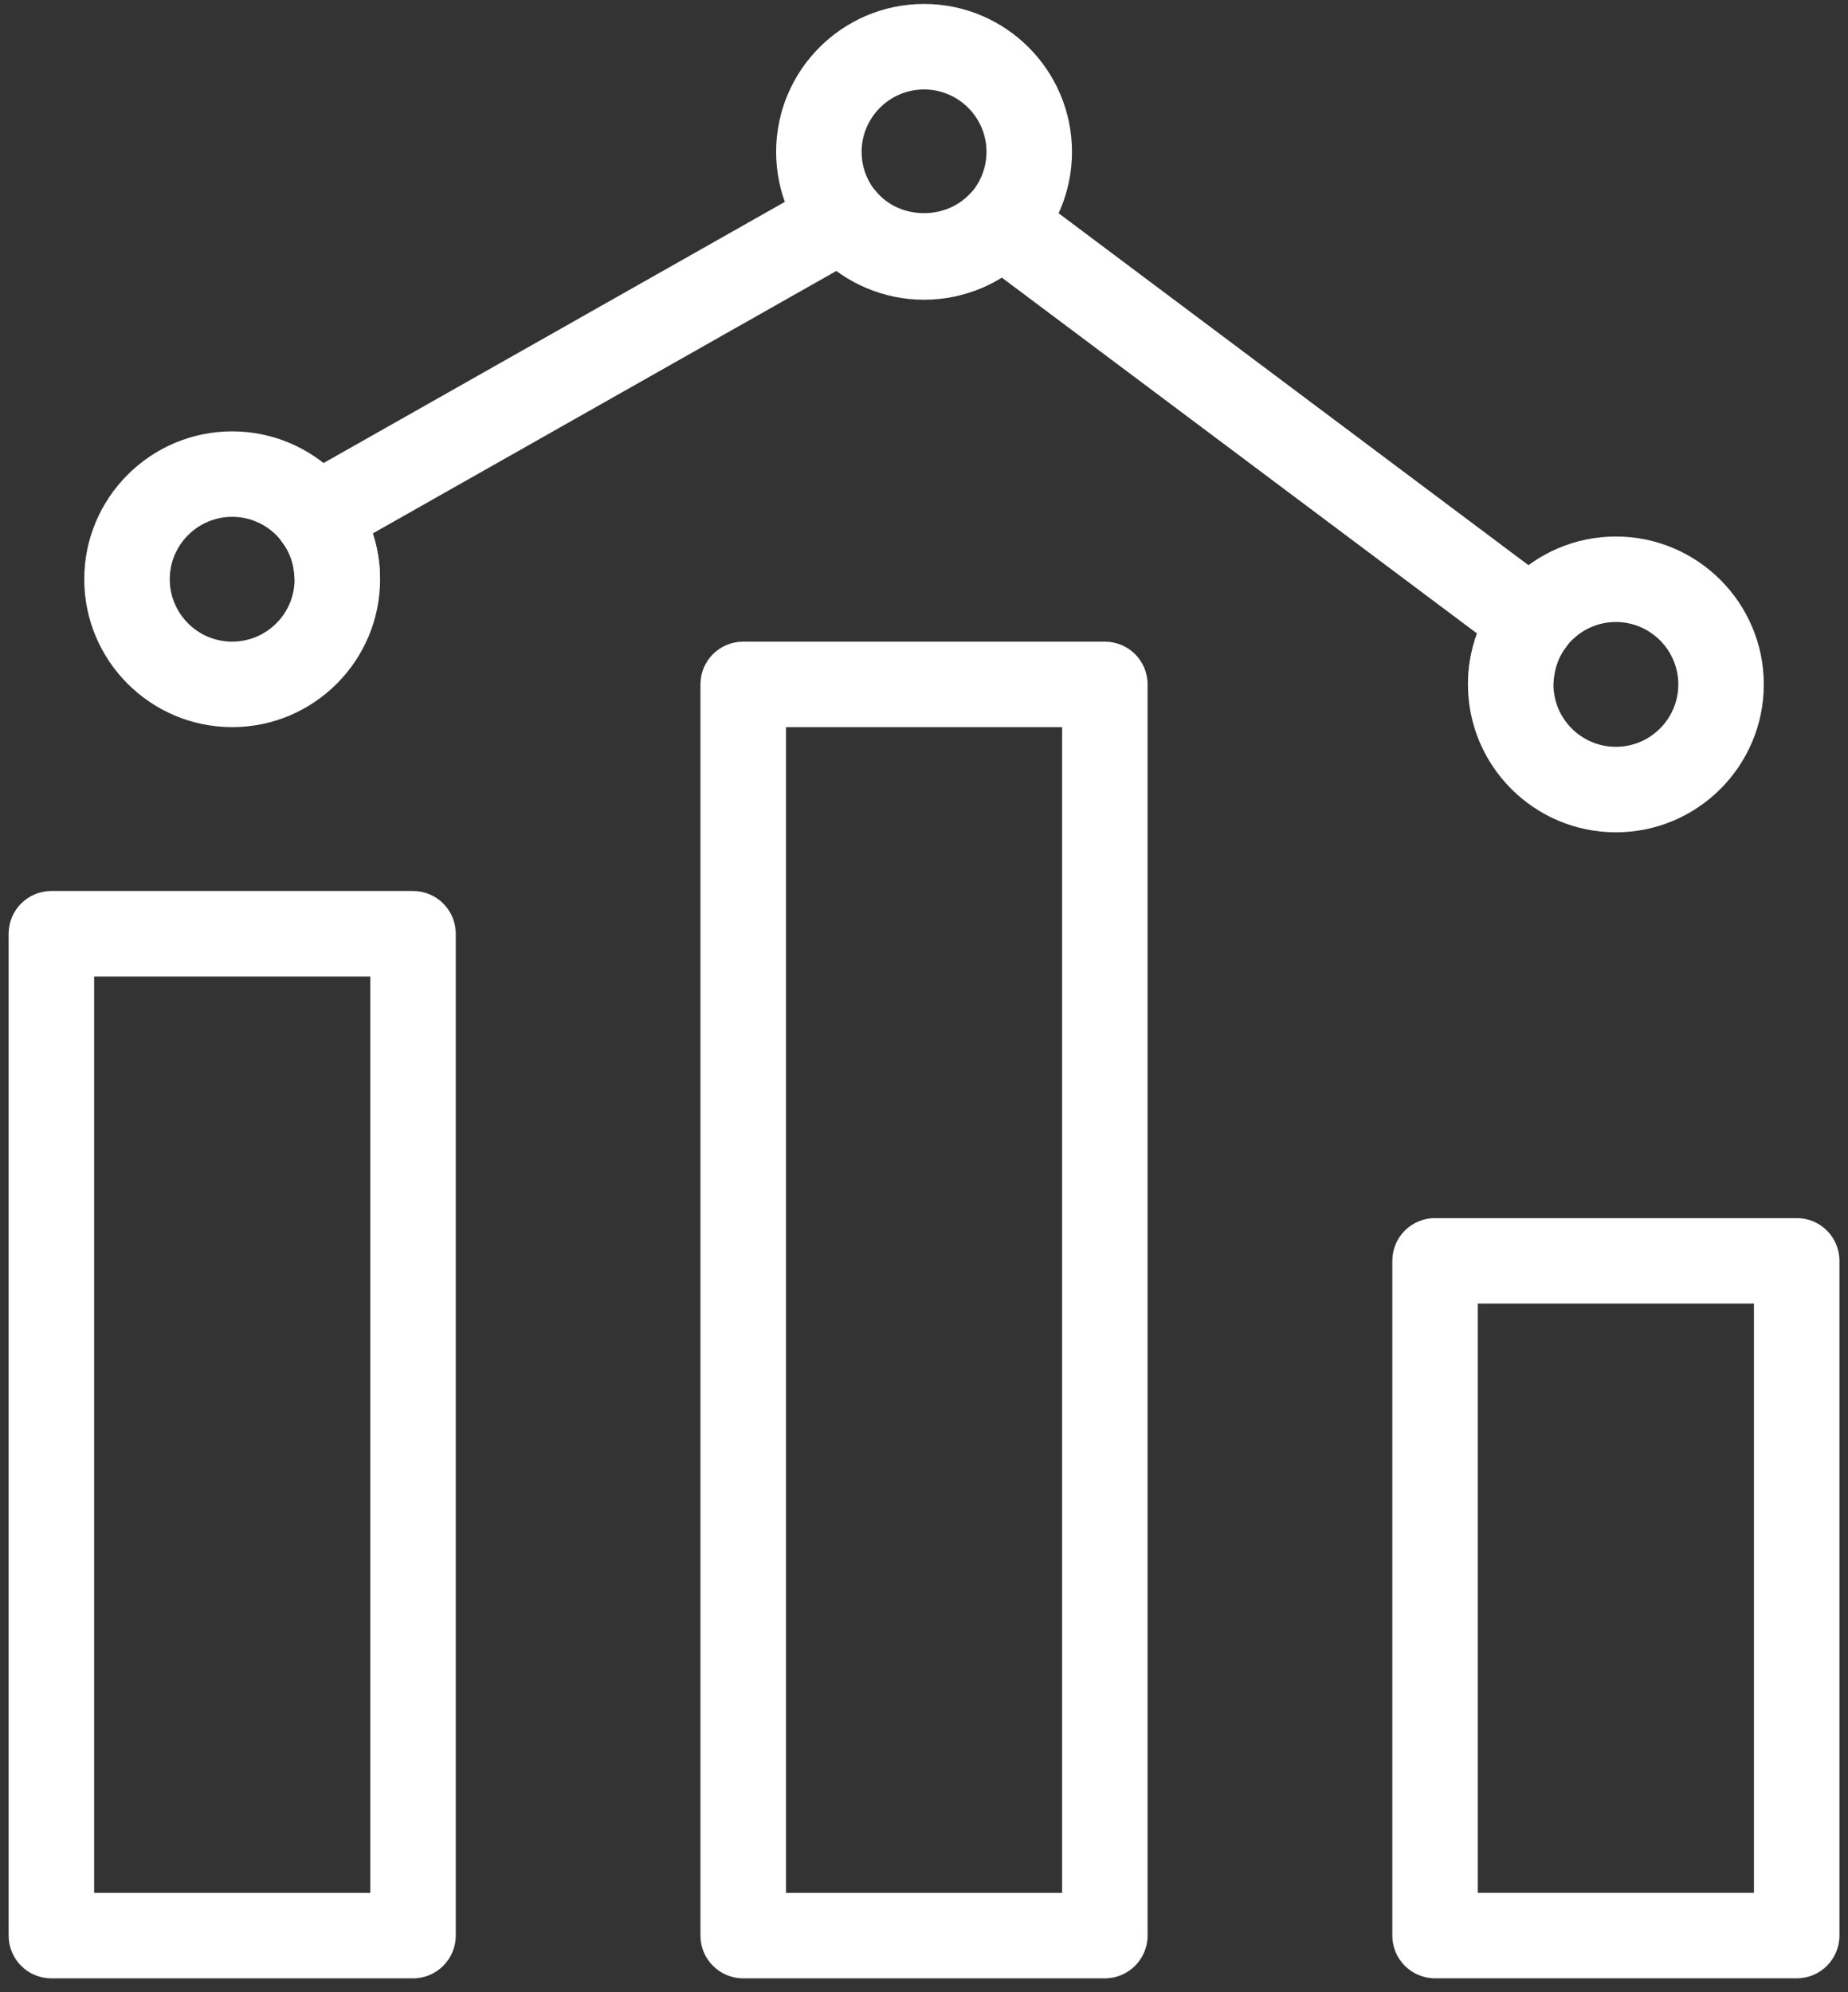 <?xml version="1.0" encoding="UTF-8"?>
<svg xmlns="http://www.w3.org/2000/svg" width="64" height="69" viewBox="0 0 64 69" fill="none">
  <rect x="0" y="0" width="64" height="69" fill="#333333" stroke="none"/>
  <path d="M62.223 68.518H49.699C48.881 68.518 48.219 67.855 48.219 67.037V43.668C48.219 42.849 48.881 42.188 49.699 42.188H62.223C63.043 42.188 63.704 42.849 63.704 43.668V67.036C63.704 67.855 63.043 68.518 62.223 68.518ZM51.18 65.557H60.743V45.148H51.18V65.557Z" fill="white"></path>
  <path d="M38.262 68.519H25.738C24.92 68.519 24.258 67.856 24.258 67.039V23.703C24.258 22.884 24.92 22.223 25.738 22.223H38.262C39.08 22.223 39.743 22.884 39.743 23.703V67.039C39.743 67.856 39.08 68.519 38.262 68.519ZM27.22 65.558H36.783V25.184H27.22V65.558Z" fill="white"></path>
  <path d="M14.303 68.519H1.779C0.961 68.519 0.299 67.856 0.299 67.038V32.34C0.299 31.522 0.961 30.859 1.779 30.859H14.303C15.121 30.859 15.784 31.522 15.784 32.34V67.038C15.784 67.856 15.121 68.519 14.303 68.519ZM3.26 65.558H12.823V33.822H3.26V65.558Z" fill="white"></path>
  <path d="M52.337 24.864C52.289 24.864 52.24 24.861 52.191 24.856C51.376 24.777 50.782 24.053 50.863 23.238C50.907 22.786 51.004 22.35 51.153 21.941L34.69 9.611C32.97 10.679 30.597 10.578 28.969 9.382L12.91 18.475C13.043 18.885 13.126 19.315 13.15 19.76C13.197 20.575 12.571 21.274 11.756 21.322C10.983 21.353 10.241 20.744 10.193 19.928C10.168 19.503 10.027 19.109 9.778 18.79C9.515 18.451 9.414 18.013 9.498 17.59C9.585 17.17 9.846 16.805 10.22 16.595L28.454 6.271C29.082 5.914 29.873 6.065 30.331 6.621C31.117 7.585 32.702 7.651 33.582 6.721C34.099 6.169 34.945 6.1 35.546 6.55L53.944 20.332C54.264 20.572 54.474 20.93 54.524 21.328C54.577 21.724 54.467 22.122 54.218 22.436C53.996 22.718 53.851 23.105 53.809 23.528C53.735 24.294 53.09 24.864 52.337 24.864Z" fill="white"></path>
  <path d="M55.961 28.827C53.136 28.827 50.838 26.53 50.838 23.705C50.838 20.88 53.136 18.582 55.961 18.582C58.786 18.582 61.084 20.88 61.084 23.705C61.084 26.53 58.786 28.827 55.961 28.827ZM55.961 21.543C54.769 21.543 53.799 22.513 53.799 23.705C53.799 24.897 54.769 25.866 55.961 25.866C57.153 25.866 58.123 24.897 58.123 23.705C58.123 22.513 57.151 21.543 55.961 21.543Z" fill="white"></path>
  <path d="M32.002 10.381C29.177 10.381 26.879 8.084 26.879 5.26C26.879 2.435 29.177 0.137 32.002 0.137C34.827 0.137 37.125 2.435 37.125 5.26C37.125 8.084 34.827 10.381 32.002 10.381ZM32.002 3.098C30.81 3.098 29.84 4.068 29.84 5.26C29.84 6.452 30.81 7.42 32.002 7.42C33.194 7.42 34.164 6.452 34.164 5.26C34.164 4.068 33.194 3.098 32.002 3.098Z" fill="white"></path>
  <path d="M8.041 25.184C5.216 25.184 2.918 22.887 2.918 20.062C2.918 17.238 5.216 14.94 8.041 14.94C10.864 14.94 13.163 17.238 13.163 20.062C13.163 22.887 10.866 25.184 8.041 25.184ZM8.041 17.9C6.849 17.9 5.879 18.87 5.879 20.062C5.879 21.255 6.849 22.223 8.041 22.223C9.233 22.223 10.202 21.255 10.202 20.062C10.202 18.87 9.233 17.9 8.041 17.9Z" fill="white"></path>
</svg>
